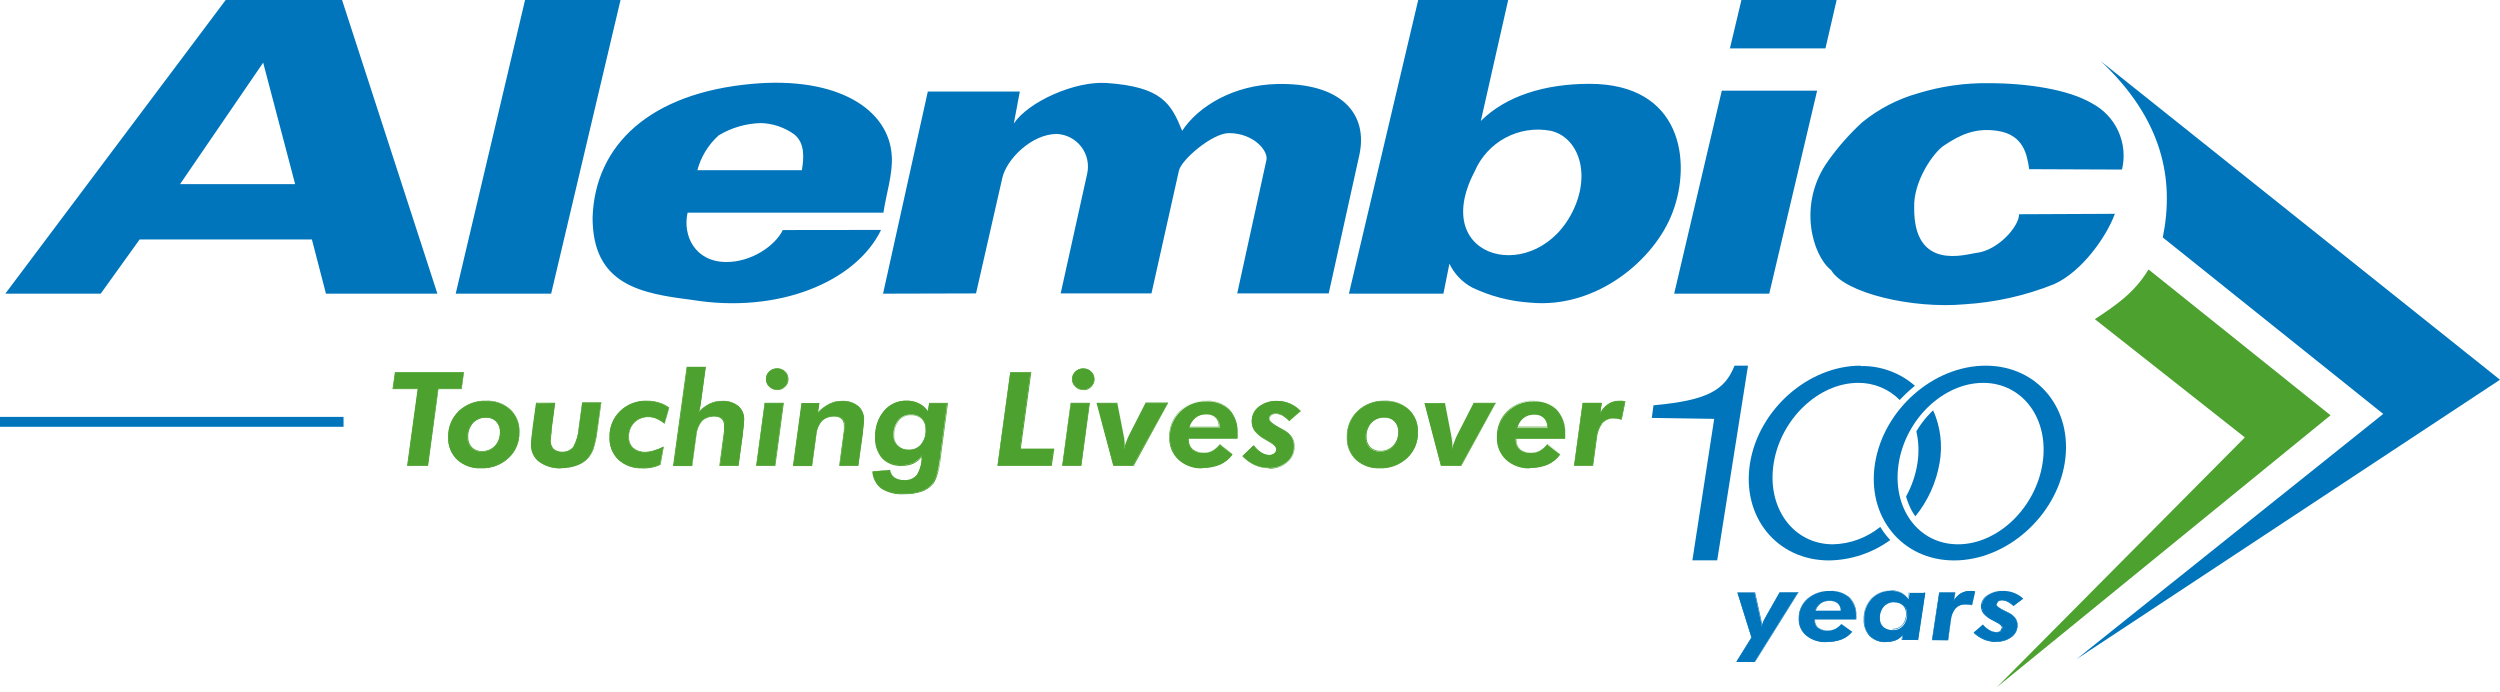 <svg width="300" height="83" viewBox="0 0 300 83" fill="none" xmlns="http://www.w3.org/2000/svg">
<path fill-rule="evenodd" clip-rule="evenodd" d="M251.991 7.258L299.999 45.568L249.16 79.113L285.989 49.673L259.534 28.496C260.938 21.591 259.58 14.325 252.007 7.258" fill="#0075BB"/>
<path fill-rule="evenodd" clip-rule="evenodd" d="M257.813 32.325L279.664 49.834L239.621 82.466L269.383 52.489L251.383 38.302C253.754 36.721 256.079 35.233 257.828 32.325" fill="#4CA12F"/>
<path fill-rule="evenodd" clip-rule="evenodd" d="M48.906 55.857L50.164 46.65H47.156L47.432 44.693H55.635L55.374 46.65H52.573L51.33 55.857H48.906Z" fill="#4CA12F"/>
<path d="M51.371 55.903H48.855V55.849L50.113 46.696H47.105V46.642L47.389 44.647H55.676V44.701L55.407 46.696H52.614L51.371 55.903ZM48.955 55.811H51.256L52.561 46.604H55.361L55.607 44.739H47.474L47.19 46.604H50.259V46.65L48.955 55.811Z" fill="#4CA12F"/>
<path fill-rule="evenodd" clip-rule="evenodd" d="M58.307 48.138C59.374 48.082 60.42 48.445 61.223 49.151C61.587 49.499 61.873 49.922 62.06 50.391C62.246 50.86 62.33 51.363 62.305 51.867C62.323 52.44 62.219 53.011 61.998 53.541C61.776 54.07 61.444 54.546 61.023 54.936C60.584 55.346 60.067 55.665 59.504 55.875C58.94 56.084 58.34 56.18 57.739 56.156C56.685 56.209 55.651 55.846 54.862 55.143C54.507 54.798 54.228 54.382 54.045 53.922C53.861 53.462 53.776 52.968 53.796 52.473C53.776 51.893 53.879 51.315 54.097 50.777C54.315 50.239 54.644 49.753 55.062 49.35C55.493 48.94 56.003 48.621 56.56 48.412C57.118 48.204 57.712 48.111 58.307 48.138ZM58.307 50.102C58.01 50.092 57.714 50.144 57.438 50.255C57.161 50.366 56.911 50.534 56.704 50.747C56.286 51.22 56.067 51.835 56.09 52.465C56.071 52.93 56.233 53.384 56.542 53.731C56.709 53.889 56.905 54.012 57.12 54.092C57.335 54.173 57.564 54.209 57.793 54.199C58.089 54.208 58.384 54.156 58.659 54.045C58.933 53.934 59.182 53.767 59.389 53.555C59.599 53.331 59.762 53.068 59.868 52.781C59.975 52.494 60.023 52.188 60.011 51.882C60.027 51.647 59.996 51.41 59.918 51.187C59.84 50.964 59.718 50.76 59.558 50.586C59.394 50.423 59.199 50.296 58.983 50.212C58.768 50.129 58.538 50.092 58.307 50.102Z" fill="#4CA12F"/>
<path d="M57.735 56.202C56.678 56.251 55.645 55.882 54.858 55.174C54.498 54.825 54.216 54.404 54.029 53.939C53.843 53.474 53.757 52.974 53.776 52.474C53.757 51.888 53.861 51.305 54.08 50.762C54.299 50.219 54.63 49.728 55.05 49.32C55.481 48.91 55.989 48.59 56.545 48.379C57.101 48.166 57.693 48.067 58.288 48.085C59.367 48.025 60.426 48.394 61.234 49.113C61.603 49.465 61.892 49.893 62.081 50.367C62.271 50.841 62.356 51.35 62.331 51.86C62.349 52.441 62.243 53.02 62.02 53.557C61.796 54.095 61.46 54.578 61.034 54.975C60.59 55.388 60.069 55.709 59.5 55.919C58.931 56.13 58.326 56.226 57.72 56.202M58.303 48.177C57.718 48.153 57.135 48.247 56.588 48.454C56.041 48.661 55.541 48.977 55.119 49.381C54.71 49.779 54.387 50.257 54.172 50.785C53.957 51.313 53.853 51.88 53.868 52.45C53.848 52.938 53.931 53.425 54.112 53.879C54.293 54.332 54.568 54.742 54.919 55.082C55.69 55.773 56.701 56.134 57.735 56.087C58.33 56.117 58.925 56.028 59.485 55.825C60.044 55.622 60.558 55.309 60.996 54.906C61.416 54.516 61.746 54.039 61.965 53.51C62.183 52.98 62.285 52.409 62.262 51.837C62.289 51.339 62.207 50.841 62.023 50.377C61.839 49.913 61.557 49.495 61.196 49.151C60.407 48.455 59.376 48.096 58.326 48.154M57.812 54.208C57.578 54.217 57.343 54.18 57.123 54.099C56.903 54.017 56.702 53.892 56.531 53.732C56.214 53.376 56.046 52.911 56.063 52.435C56.039 51.793 56.264 51.166 56.692 50.686C56.903 50.467 57.157 50.296 57.439 50.182C57.72 50.068 58.023 50.015 58.326 50.026C58.563 50.016 58.8 50.055 59.021 50.142C59.242 50.23 59.441 50.362 59.607 50.532C59.771 50.71 59.897 50.92 59.976 51.148C60.055 51.376 60.086 51.619 60.068 51.86C60.081 52.169 60.033 52.478 59.926 52.769C59.819 53.06 59.656 53.328 59.446 53.555C59.234 53.771 58.979 53.941 58.698 54.053C58.416 54.165 58.115 54.218 57.812 54.208ZM58.326 50.118C58.041 50.112 57.757 50.165 57.493 50.273C57.229 50.381 56.99 50.543 56.791 50.747C56.38 51.211 56.163 51.815 56.185 52.435C56.166 52.887 56.326 53.328 56.63 53.663C56.79 53.819 56.98 53.94 57.188 54.02C57.397 54.099 57.62 54.134 57.843 54.123C58.128 54.13 58.411 54.077 58.676 53.969C58.94 53.861 59.178 53.699 59.377 53.494C59.786 53.05 60.003 52.463 59.983 51.86C60 51.629 59.969 51.398 59.893 51.18C59.816 50.962 59.696 50.763 59.538 50.594C59.382 50.433 59.193 50.307 58.983 50.225C58.774 50.143 58.55 50.107 58.326 50.118Z" fill="#4CA12F"/>
<path fill-rule="evenodd" clip-rule="evenodd" d="M66.591 48.376L66.169 51.507C66.169 51.599 66.169 51.721 66.123 51.898C66.058 52.217 66.02 52.54 66.007 52.865C65.99 53.241 66.12 53.609 66.368 53.893C66.654 54.142 67.025 54.271 67.404 54.253C67.664 54.272 67.924 54.228 68.164 54.127C68.404 54.026 68.617 53.869 68.785 53.67C69.176 52.962 69.406 52.176 69.46 51.368L69.867 48.368H72.1L71.647 51.637C71.563 52.419 71.399 53.191 71.156 53.939C70.987 54.39 70.726 54.8 70.388 55.143C70.021 55.495 69.577 55.757 69.092 55.911C68.536 56.097 67.952 56.188 67.365 56.179C66.43 56.226 65.505 55.956 64.742 55.412C64.43 55.18 64.18 54.875 64.011 54.525C63.843 54.175 63.762 53.79 63.775 53.402C63.775 53.194 63.775 52.918 63.821 52.558C63.867 52.197 63.92 51.714 63.997 51.123L64.373 48.384H66.606" fill="#4CA12F"/>
<path d="M67.353 56.202C66.41 56.246 65.479 55.976 64.706 55.435C64.388 55.199 64.132 54.889 63.959 54.532C63.787 54.175 63.703 53.782 63.716 53.386C63.716 53.182 63.731 52.898 63.762 52.535C63.8 52.166 63.862 51.668 63.939 51.1L64.322 48.33H66.624L66.202 51.499V51.637V51.89C66.144 52.209 66.108 52.532 66.095 52.857C66.074 53.221 66.195 53.578 66.432 53.854C66.711 54.094 67.07 54.217 67.437 54.2C67.689 54.219 67.943 54.179 68.176 54.081C68.41 53.984 68.617 53.833 68.78 53.639C69.168 52.93 69.395 52.145 69.448 51.338L69.862 48.269H72.164V48.315L71.711 51.583C71.626 52.364 71.464 53.136 71.228 53.885C71.059 54.34 70.798 54.756 70.46 55.105C70.086 55.456 69.638 55.718 69.148 55.872C68.587 56.057 67.998 56.148 67.407 56.141M64.453 48.361L64.069 51.115C63.992 51.691 63.923 52.189 63.892 52.558C63.862 52.926 63.846 53.187 63.846 53.394C63.834 53.776 63.914 54.156 64.08 54.5C64.246 54.845 64.492 55.144 64.798 55.373C65.553 55.91 66.466 56.179 67.391 56.141C67.972 56.15 68.55 56.062 69.102 55.88C69.582 55.725 70.021 55.463 70.384 55.113C70.72 54.775 70.982 54.369 71.151 53.923C71.382 53.188 71.544 52.433 71.634 51.668L72.079 48.453H69.9L69.501 51.414C69.443 52.223 69.207 53.009 68.811 53.716C68.639 53.92 68.422 54.08 68.176 54.183C67.931 54.285 67.664 54.328 67.399 54.307C67.009 54.329 66.626 54.197 66.332 53.939C66.075 53.648 65.943 53.268 65.964 52.88C65.977 52.55 66.015 52.222 66.079 51.898V51.645V51.522L66.494 48.453L64.453 48.361Z" fill="#4CA12F"/>
<path fill-rule="evenodd" clip-rule="evenodd" d="M79.739 50.801C79.444 50.558 79.116 50.359 78.765 50.21C78.469 50.083 78.15 50.017 77.829 50.018C77.508 50.004 77.189 50.057 76.89 50.173C76.592 50.289 76.321 50.466 76.095 50.694C75.872 50.929 75.7 51.206 75.586 51.509C75.473 51.812 75.421 52.135 75.435 52.458C75.423 52.705 75.464 52.952 75.557 53.181C75.65 53.41 75.791 53.617 75.972 53.785C76.374 54.119 76.885 54.292 77.407 54.269C77.753 54.27 78.098 54.215 78.427 54.108C78.83 53.997 79.221 53.845 79.593 53.655L79.217 55.719C78.9 55.871 78.565 55.982 78.22 56.049C77.846 56.125 77.466 56.161 77.084 56.156C76.037 56.211 75.009 55.853 74.222 55.159C73.865 54.812 73.584 54.394 73.4 53.931C73.217 53.468 73.133 52.971 73.156 52.474C73.137 51.894 73.24 51.317 73.456 50.78C73.673 50.242 73.999 49.755 74.414 49.351C74.837 48.943 75.338 48.625 75.886 48.416C76.434 48.206 77.019 48.109 77.606 48.131C78.087 48.124 78.566 48.191 79.026 48.33C79.475 48.459 79.899 48.667 80.276 48.944L79.739 50.801Z" fill="#4CA12F"/>
<path d="M77.11 56.202C76.051 56.254 75.013 55.891 74.218 55.189C73.856 54.838 73.573 54.415 73.387 53.947C73.2 53.479 73.115 52.977 73.136 52.473C73.117 51.888 73.22 51.305 73.44 50.762C73.659 50.219 73.989 49.728 74.41 49.32C74.836 48.907 75.341 48.585 75.895 48.373C76.448 48.16 77.04 48.062 77.632 48.084C78.116 48.078 78.597 48.148 79.059 48.292C79.512 48.42 79.938 48.628 80.318 48.906L79.765 50.831H79.711C79.421 50.59 79.099 50.391 78.752 50.24C78.461 50.118 78.148 50.056 77.832 50.056C77.519 50.043 77.206 50.094 76.914 50.208C76.622 50.321 76.357 50.495 76.136 50.716C75.914 50.943 75.742 51.214 75.629 51.511C75.517 51.808 75.468 52.125 75.484 52.443C75.471 52.683 75.51 52.923 75.599 53.147C75.688 53.371 75.824 53.573 75.998 53.739C76.392 54.07 76.896 54.24 77.41 54.215C77.75 54.213 78.089 54.161 78.415 54.062C78.814 53.946 79.202 53.795 79.573 53.609H79.658L79.266 55.78C78.945 55.937 78.605 56.051 78.254 56.118C77.877 56.192 77.494 56.228 77.11 56.225M77.64 48.2C77.059 48.179 76.48 48.275 75.937 48.482C75.394 48.689 74.898 49.002 74.479 49.404C74.07 49.802 73.749 50.28 73.535 50.808C73.321 51.337 73.219 51.904 73.236 52.473C73.211 52.964 73.291 53.455 73.473 53.911C73.654 54.368 73.932 54.78 74.287 55.12C75.064 55.809 76.081 56.165 77.118 56.11C77.494 56.113 77.87 56.077 78.238 56.003C78.576 55.941 78.903 55.835 79.213 55.688L79.566 53.739C79.215 53.908 78.85 54.046 78.476 54.154C78.141 54.257 77.791 54.309 77.44 54.307C76.908 54.331 76.385 54.156 75.975 53.816C75.789 53.642 75.643 53.43 75.548 53.194C75.453 52.958 75.41 52.704 75.422 52.45C75.409 52.122 75.462 51.795 75.578 51.487C75.694 51.18 75.871 50.9 76.098 50.663C76.325 50.43 76.599 50.248 76.902 50.129C77.205 50.01 77.53 49.956 77.855 49.972C78.186 49.974 78.514 50.039 78.821 50.164C79.153 50.311 79.465 50.499 79.75 50.724L80.256 48.959C79.89 48.694 79.48 48.496 79.044 48.376C78.591 48.238 78.12 48.171 77.647 48.177" fill="#4CA12F"/>
<path fill-rule="evenodd" clip-rule="evenodd" d="M80.839 55.857L82.458 44.041H84.676L84.077 48.461C84.051 48.655 84.013 48.847 83.962 49.036C83.933 49.193 83.884 49.345 83.816 49.489C84.204 49.068 84.664 48.72 85.174 48.461C85.629 48.241 86.127 48.128 86.632 48.131C87.335 48.081 88.031 48.291 88.589 48.722C88.823 48.926 89.008 49.182 89.129 49.469C89.25 49.757 89.304 50.068 89.287 50.379C89.27 50.834 89.227 51.287 89.156 51.737V51.898L88.619 55.857H86.387L86.954 51.691C86.954 51.53 86.954 51.407 86.954 51.3V51.031C86.965 50.88 86.944 50.729 86.891 50.587C86.838 50.445 86.755 50.317 86.647 50.21C86.403 50.006 86.09 49.905 85.773 49.926C85.494 49.91 85.214 49.95 84.95 50.043C84.687 50.137 84.445 50.282 84.238 50.471C83.837 50.959 83.595 51.559 83.548 52.19L83.041 55.857H80.809" fill="#4CA12F"/>
<path d="M88.619 55.903H86.317L86.885 51.683V51.453V51.299V51.031C86.888 50.889 86.864 50.749 86.813 50.617C86.761 50.485 86.684 50.365 86.585 50.264C86.348 50.071 86.046 49.975 85.741 49.995C85.471 49.981 85.2 50.021 84.945 50.112C84.689 50.202 84.454 50.343 84.253 50.524C83.858 51.007 83.62 51.599 83.57 52.22L83.071 55.926H80.769V55.872L82.396 44.018H84.698L84.092 48.483C84.064 48.682 84.026 48.88 83.977 49.074L83.908 49.327C84.266 48.97 84.677 48.669 85.128 48.437C85.588 48.219 86.091 48.106 86.601 48.108C87.315 48.059 88.022 48.274 88.588 48.714C88.828 48.922 89.016 49.183 89.14 49.475C89.264 49.768 89.319 50.084 89.302 50.402C89.284 50.859 89.24 51.315 89.171 51.767V51.928L88.619 55.903ZM86.401 55.811H88.542L89.071 51.89V51.729C89.14 51.282 89.184 50.831 89.202 50.379C89.219 50.075 89.167 49.772 89.05 49.492C88.933 49.211 88.754 48.961 88.526 48.76C87.976 48.339 87.292 48.131 86.601 48.176C86.102 48.173 85.608 48.283 85.158 48.499C84.653 48.76 84.197 49.105 83.808 49.519L83.739 49.465C83.803 49.326 83.852 49.179 83.885 49.028C83.934 48.839 83.97 48.647 83.992 48.453L84.583 44.079H82.481L80.892 55.811H83.033L83.532 52.182C83.583 51.542 83.829 50.934 84.238 50.44C84.656 50.059 85.207 49.858 85.772 49.88C86.1 49.861 86.422 49.965 86.677 50.171C86.79 50.283 86.876 50.418 86.932 50.566C86.988 50.714 87.011 50.873 87 51.031V51.299V51.468V51.691L86.401 55.811Z" fill="#4CA12F"/>
<path fill-rule="evenodd" clip-rule="evenodd" d="M90.773 55.857L91.778 48.376H93.988L92.983 55.857H90.75M91.932 45.491C91.929 45.322 91.962 45.154 92.028 44.998C92.094 44.842 92.192 44.702 92.315 44.586C92.565 44.348 92.899 44.218 93.244 44.225C93.413 44.221 93.582 44.251 93.74 44.313C93.898 44.374 94.043 44.467 94.164 44.586C94.288 44.702 94.385 44.842 94.451 44.998C94.517 45.154 94.55 45.322 94.548 45.491C94.55 45.658 94.517 45.824 94.451 45.977C94.385 46.13 94.287 46.268 94.164 46.381C93.917 46.622 93.585 46.756 93.24 46.756C92.895 46.756 92.563 46.622 92.315 46.381C92.191 46.269 92.093 46.132 92.027 45.978C91.96 45.824 91.928 45.658 91.932 45.491Z" fill="#4CA12F"/>
<path d="M93.044 55.903H90.742V55.849L91.755 48.338H94.057V48.384L93.044 55.903ZM90.827 55.811H92.967L93.957 48.422H91.816L90.827 55.811ZM93.266 46.803C93.088 46.807 92.911 46.774 92.746 46.707C92.582 46.64 92.432 46.539 92.307 46.412C92.179 46.296 92.076 46.154 92.007 45.995C91.939 45.836 91.905 45.664 91.908 45.491C91.905 45.317 91.939 45.144 92.008 44.984C92.077 44.824 92.179 44.681 92.307 44.563C92.435 44.441 92.585 44.346 92.75 44.283C92.915 44.22 93.09 44.19 93.266 44.195C93.442 44.19 93.616 44.22 93.779 44.283C93.943 44.346 94.092 44.441 94.218 44.563C94.346 44.682 94.448 44.827 94.517 44.989C94.586 45.15 94.62 45.324 94.617 45.499C94.619 45.672 94.585 45.843 94.516 46.002C94.447 46.161 94.346 46.303 94.218 46.42C94.095 46.547 93.947 46.648 93.783 46.715C93.619 46.782 93.444 46.815 93.266 46.811M92.001 45.507C91.997 45.667 92.028 45.826 92.092 45.973C92.155 46.12 92.25 46.251 92.369 46.358C92.486 46.476 92.626 46.569 92.78 46.631C92.935 46.693 93.1 46.723 93.266 46.719C93.43 46.723 93.594 46.693 93.745 46.631C93.897 46.569 94.035 46.476 94.149 46.358C94.269 46.248 94.366 46.114 94.431 45.965C94.497 45.816 94.531 45.654 94.531 45.491C94.531 45.328 94.497 45.167 94.431 45.017C94.366 44.868 94.269 44.734 94.149 44.624C94.033 44.51 93.895 44.421 93.743 44.361C93.591 44.302 93.429 44.274 93.266 44.279C92.934 44.273 92.612 44.397 92.369 44.624C92.25 44.737 92.156 44.873 92.093 45.023C92.03 45.174 91.998 45.336 92.001 45.499V45.507Z" fill="#4CA12F"/>
<path fill-rule="evenodd" clip-rule="evenodd" d="M95.207 55.857L96.22 48.376H98.291L98.115 49.55C98.52 49.113 98.998 48.75 99.527 48.476C99.98 48.245 100.483 48.126 100.992 48.13C101.695 48.081 102.391 48.291 102.949 48.721C103.185 48.925 103.371 49.181 103.492 49.468C103.613 49.756 103.666 50.067 103.647 50.379C103.63 50.833 103.587 51.287 103.516 51.737V51.898L102.987 55.857H100.754L101.314 51.691C101.336 51.561 101.349 51.43 101.353 51.299V51.031C101.362 50.88 101.34 50.729 101.287 50.587C101.234 50.446 101.152 50.317 101.046 50.21C100.8 50.009 100.488 49.907 100.171 49.926C99.892 49.909 99.612 49.948 99.348 50.042C99.085 50.135 98.843 50.281 98.637 50.471C98.232 50.958 97.988 51.558 97.939 52.189L97.44 55.857H95.207Z" fill="#4CA12F"/>
<path d="M102.998 55.903H100.696L101.264 51.682V51.452V51.299V51.03C101.271 50.889 101.248 50.747 101.196 50.615C101.145 50.482 101.066 50.363 100.964 50.263C100.73 50.069 100.431 49.973 100.128 49.995C99.857 49.98 99.586 50.02 99.331 50.111C99.075 50.201 98.84 50.342 98.639 50.524C98.239 51.003 98 51.597 97.957 52.22L97.45 55.925H95.148L96.177 48.36H98.34L98.179 49.442C98.559 49.041 99.005 48.709 99.499 48.46C99.959 48.224 100.47 48.103 100.987 48.107C101.702 48.057 102.409 48.273 102.975 48.713C103.215 48.921 103.405 49.181 103.529 49.474C103.653 49.766 103.707 50.084 103.688 50.401C103.67 50.858 103.627 51.315 103.558 51.767V51.928L102.998 55.903ZM100.772 55.81H102.921L103.443 51.89V51.728C103.512 51.281 103.556 50.83 103.573 50.378C103.59 50.075 103.538 49.772 103.421 49.491C103.304 49.211 103.125 48.961 102.898 48.759C102.349 48.336 101.664 48.128 100.972 48.176C100.466 48.169 99.966 48.285 99.514 48.514C98.992 48.788 98.52 49.149 98.118 49.58H98.041L98.21 48.46H96.292L95.256 55.81H97.404L97.895 52.181C97.944 51.543 98.188 50.935 98.593 50.44C99.013 50.062 99.563 49.861 100.128 49.879C100.455 49.862 100.778 49.966 101.033 50.171C101.143 50.284 101.228 50.419 101.282 50.567C101.336 50.715 101.358 50.873 101.348 51.03V51.299V51.468V51.69L100.772 55.81Z" fill="#4CA12F"/>
<path fill-rule="evenodd" clip-rule="evenodd" d="M111.498 48.376H113.661L112.84 54.514V54.752C112.61 56.44 112.288 57.53 111.881 58.029C111.526 58.459 111.055 58.778 110.523 58.949C109.856 59.17 109.154 59.271 108.452 59.248C107.527 59.305 106.608 59.075 105.82 58.589C105.505 58.351 105.245 58.048 105.057 57.702C104.87 57.355 104.758 56.972 104.73 56.578L106.794 56.394C106.859 56.761 107.059 57.089 107.355 57.315C107.708 57.521 108.112 57.622 108.521 57.607C108.81 57.629 109.101 57.582 109.368 57.468C109.635 57.355 109.871 57.179 110.055 56.954C110.46 56.257 110.657 55.458 110.623 54.653C110.352 55.022 109.997 55.322 109.587 55.527C109.145 55.719 108.666 55.814 108.183 55.803C107.758 55.826 107.334 55.759 106.937 55.605C106.54 55.452 106.18 55.216 105.881 54.913C105.297 54.207 105.004 53.304 105.06 52.389C105.017 51.259 105.391 50.153 106.112 49.282C106.438 48.894 106.847 48.584 107.309 48.376C107.772 48.167 108.275 48.065 108.782 48.077C109.295 48.066 109.803 48.179 110.262 48.407C110.708 48.623 111.085 48.957 111.352 49.374L111.513 48.323M111.091 51.53C111.115 51.292 111.085 51.051 111.005 50.825C110.925 50.6 110.796 50.395 110.628 50.225C110.459 50.055 110.255 49.924 110.03 49.842C109.805 49.76 109.565 49.728 109.326 49.75C109.038 49.734 108.749 49.784 108.483 49.897C108.217 50.01 107.981 50.183 107.792 50.402C107.384 50.926 107.182 51.581 107.224 52.243C107.213 52.476 107.253 52.708 107.34 52.924C107.427 53.14 107.561 53.334 107.73 53.494C107.901 53.659 108.103 53.787 108.325 53.87C108.546 53.953 108.783 53.99 109.019 53.977C109.31 53.996 109.601 53.946 109.868 53.83C110.135 53.714 110.37 53.535 110.554 53.31C110.949 52.804 111.146 52.171 111.106 51.53" fill="#4CA12F"/>
<path d="M108.424 59.309C107.489 59.363 106.56 59.13 105.762 58.642C105.449 58.399 105.191 58.093 105.005 57.745C104.818 57.395 104.708 57.011 104.68 56.616V56.578H104.733L106.828 56.386V56.425C106.892 56.781 107.086 57.101 107.373 57.322C107.72 57.521 108.116 57.62 108.516 57.606C108.804 57.633 109.095 57.59 109.363 57.479C109.63 57.368 109.866 57.193 110.051 56.969C110.423 56.329 110.611 55.599 110.595 54.859C110.333 55.18 110.006 55.441 109.636 55.627C109.187 55.824 108.7 55.921 108.209 55.91C107.773 55.936 107.337 55.869 106.93 55.713C106.522 55.557 106.153 55.315 105.846 55.005C105.253 54.29 104.954 53.377 105.01 52.45C104.967 51.31 105.344 50.193 106.068 49.312C106.401 48.921 106.817 48.608 107.285 48.397C107.754 48.186 108.263 48.082 108.777 48.092C109.309 48.075 109.836 48.191 110.311 48.43C110.725 48.632 111.082 48.935 111.347 49.312L111.501 48.345H113.756V48.391L112.935 54.529V54.76C112.713 56.44 112.391 57.553 111.976 58.066C111.611 58.5 111.133 58.824 110.595 59.003C109.922 59.222 109.216 59.323 108.508 59.302M104.856 56.639C104.887 57.015 104.996 57.381 105.175 57.712C105.355 58.044 105.602 58.334 105.9 58.565C106.683 59.041 107.593 59.266 108.508 59.21C109.205 59.23 109.901 59.132 110.565 58.918C111.089 58.745 111.554 58.429 111.907 58.005C112.47 57.009 112.793 55.895 112.851 54.752V54.514L113.672 48.414H111.593L111.432 49.427H111.355C111.091 49.02 110.723 48.691 110.288 48.476C109.832 48.255 109.33 48.145 108.823 48.154C108.323 48.143 107.827 48.243 107.37 48.447C106.914 48.652 106.508 48.955 106.184 49.335C105.475 50.198 105.104 51.288 105.14 52.404C105.09 53.31 105.38 54.202 105.953 54.905C106.254 55.204 106.615 55.435 107.012 55.585C107.408 55.734 107.832 55.798 108.255 55.772C108.733 55.782 109.206 55.688 109.644 55.496C110.046 55.296 110.393 55.001 110.657 54.637H110.741C110.772 55.443 110.572 56.242 110.166 56.939C109.974 57.174 109.728 57.359 109.448 57.477C109.169 57.594 108.864 57.642 108.562 57.614C108.144 57.631 107.73 57.524 107.373 57.307C107.074 57.088 106.869 56.765 106.797 56.402L104.856 56.639ZM109.107 54.069C108.863 54.08 108.62 54.041 108.392 53.956C108.164 53.87 107.955 53.739 107.779 53.57C107.607 53.406 107.473 53.206 107.384 52.985C107.295 52.764 107.255 52.527 107.265 52.289C107.215 51.628 107.406 50.971 107.802 50.44C107.992 50.22 108.228 50.046 108.493 49.931C108.759 49.815 109.047 49.761 109.337 49.772C109.581 49.751 109.828 49.784 110.058 49.868C110.289 49.953 110.498 50.087 110.67 50.261C110.843 50.435 110.976 50.645 111.058 50.877C111.141 51.108 111.171 51.354 111.148 51.599C111.179 52.237 110.98 52.866 110.588 53.371C110.402 53.596 110.167 53.775 109.901 53.893C109.635 54.012 109.344 54.067 109.053 54.054M109.345 49.818C109.065 49.805 108.786 49.856 108.529 49.968C108.272 50.08 108.045 50.249 107.864 50.463C107.461 50.977 107.262 51.622 107.304 52.274C107.292 52.5 107.329 52.726 107.413 52.936C107.496 53.147 107.624 53.337 107.787 53.494C107.955 53.653 108.154 53.777 108.372 53.858C108.59 53.938 108.821 53.974 109.053 53.962C109.332 53.975 109.611 53.923 109.867 53.81C110.123 53.697 110.348 53.525 110.526 53.309C110.912 52.811 111.103 52.189 111.063 51.56V51.514C111.076 51.288 111.043 51.062 110.965 50.85C110.887 50.637 110.766 50.443 110.611 50.279C110.441 50.121 110.242 49.998 110.025 49.919C109.807 49.84 109.576 49.806 109.345 49.818Z" fill="#4CA12F"/>
<path fill-rule="evenodd" clip-rule="evenodd" d="M119.715 55.857L121.234 44.693H123.659L122.4 53.877H126.413L126.137 55.857H119.715Z" fill="#4CA12F"/>
<path d="M126.213 55.903H119.699V55.849L121.234 44.647H123.75V44.701L122.5 53.831H126.513V53.877L126.213 55.903ZM119.768 55.811H126.098L126.359 53.924H122.377V53.87L123.635 44.739H121.295L119.768 55.811Z" fill="#4CA12F"/>
<path fill-rule="evenodd" clip-rule="evenodd" d="M127.496 55.857L128.501 48.376H130.734L129.729 55.857H127.496ZM128.678 45.491C128.675 45.322 128.709 45.153 128.776 44.997C128.844 44.841 128.944 44.701 129.069 44.586C129.191 44.468 129.335 44.376 129.493 44.314C129.651 44.252 129.82 44.222 129.99 44.225C130.16 44.22 130.329 44.249 130.487 44.312C130.645 44.373 130.789 44.467 130.91 44.586C131.034 44.701 131.132 44.84 131.199 44.994C131.266 45.149 131.301 45.315 131.301 45.484C131.301 45.652 131.266 45.819 131.199 45.973C131.132 46.128 131.034 46.267 130.91 46.382C130.665 46.623 130.334 46.759 129.99 46.759C129.645 46.759 129.314 46.623 129.069 46.382C128.943 46.271 128.842 46.133 128.775 45.98C128.707 45.826 128.674 45.659 128.678 45.491Z" fill="#4CA12F"/>
<path d="M129.767 55.903H127.465V55.849L128.478 48.337H130.779V48.383L129.767 55.903ZM127.549 55.811H129.69L130.68 48.422H128.516L127.549 55.811ZM129.989 46.803C129.811 46.807 129.634 46.774 129.469 46.707C129.304 46.639 129.155 46.539 129.03 46.412C128.901 46.296 128.799 46.154 128.73 45.995C128.661 45.836 128.627 45.664 128.631 45.491C128.632 45.32 128.668 45.15 128.736 44.993C128.805 44.836 128.905 44.695 129.03 44.578C129.289 44.334 129.633 44.201 129.989 44.21C130.164 44.205 130.339 44.235 130.502 44.298C130.665 44.361 130.814 44.456 130.941 44.578C131.07 44.697 131.173 44.842 131.243 45.003C131.313 45.164 131.349 45.338 131.347 45.514C131.348 45.687 131.312 45.859 131.242 46.018C131.172 46.176 131.069 46.318 130.941 46.435C130.818 46.563 130.671 46.665 130.507 46.732C130.343 46.799 130.166 46.831 129.989 46.826M128.723 45.537C128.723 45.695 128.757 45.851 128.822 45.995C128.886 46.139 128.981 46.268 129.099 46.373C129.215 46.491 129.354 46.584 129.507 46.646C129.66 46.708 129.824 46.738 129.989 46.734C130.154 46.738 130.318 46.708 130.471 46.645C130.624 46.584 130.763 46.491 130.879 46.373C130.998 46.262 131.092 46.128 131.157 45.979C131.221 45.83 131.254 45.669 131.254 45.506C131.254 45.344 131.221 45.183 131.157 45.034C131.092 44.885 130.998 44.751 130.879 44.639C130.761 44.526 130.622 44.437 130.469 44.377C130.316 44.318 130.153 44.29 129.989 44.294C129.658 44.287 129.338 44.411 129.099 44.639C128.978 44.75 128.882 44.885 128.817 45.036C128.752 45.187 128.72 45.35 128.723 45.514V45.537Z" fill="#4CA12F"/>
<path fill-rule="evenodd" clip-rule="evenodd" d="M133.624 55.857L131.668 48.376H134.077L134.844 52.312C134.89 52.596 134.921 52.864 134.952 53.079C134.983 53.294 134.952 53.532 134.952 53.739V53.908C135.045 53.589 135.158 53.276 135.289 52.972C135.367 52.729 135.464 52.493 135.581 52.266L137.568 48.376H140.146L135.949 55.857H133.555" fill="#4CA12F"/>
<path d="M136.048 55.903H133.592L131.582 48.338H134.083L134.851 52.274C134.851 52.465 134.912 52.65 134.935 52.811V53.041V53.394V53.601C135.019 53.348 135.104 53.118 135.188 52.918C135.271 52.678 135.371 52.445 135.487 52.22L137.482 48.307H140.168V48.368L136.048 55.903ZM133.661 55.811H135.963L140.099 48.422H137.636L135.656 52.258C135.545 52.485 135.447 52.718 135.365 52.956C135.257 53.217 135.142 53.532 135.027 53.893H134.943V53.724V53.417V53.064V52.841C134.943 52.68 134.897 52.496 134.866 52.304L134.099 48.407H131.797L133.661 55.811Z" fill="#4CA12F"/>
<path fill-rule="evenodd" clip-rule="evenodd" d="M142.573 52.596V52.742C142.564 52.964 142.603 53.185 142.688 53.39C142.773 53.596 142.901 53.78 143.064 53.931C143.45 54.235 143.932 54.39 144.422 54.368C144.788 54.373 145.149 54.286 145.473 54.115C145.817 53.92 146.12 53.66 146.363 53.348L147.898 54.545C147.528 55.069 147.025 55.485 146.44 55.749C145.775 56.029 145.059 56.167 144.338 56.156C143.288 56.205 142.261 55.842 141.476 55.143C141.112 54.8 140.826 54.383 140.638 53.919C140.45 53.456 140.364 52.958 140.386 52.458C140.375 51.888 140.48 51.322 140.695 50.794C140.91 50.267 141.231 49.788 141.637 49.389C142.047 48.984 142.536 48.667 143.073 48.457C143.61 48.248 144.184 48.149 144.76 48.169C145.262 48.143 145.765 48.219 146.237 48.393C146.709 48.567 147.141 48.836 147.506 49.182C148.182 49.95 148.526 50.953 148.466 51.974C148.477 52.166 148.477 52.358 148.466 52.55V52.596H142.604M142.719 51.33H146.379C146.392 51.115 146.361 50.899 146.289 50.696C146.216 50.493 146.103 50.307 145.957 50.148C145.802 50.001 145.619 49.887 145.418 49.814C145.217 49.742 145.003 49.712 144.79 49.726C144.318 49.7 143.852 49.844 143.478 50.133C143.103 50.441 142.834 50.86 142.711 51.33H142.719Z" fill="#4CA12F"/>
<path d="M144.31 56.202C143.248 56.252 142.21 55.883 141.418 55.174C141.047 54.829 140.756 54.407 140.565 53.938C140.374 53.469 140.288 52.964 140.313 52.458C140.297 51.876 140.4 51.298 140.617 50.758C140.833 50.218 141.158 49.729 141.571 49.319C141.987 48.913 142.48 48.593 143.022 48.381C143.564 48.169 144.143 48.068 144.725 48.084C145.234 48.056 145.745 48.132 146.224 48.309C146.703 48.486 147.141 48.759 147.51 49.112C147.858 49.499 148.126 49.951 148.297 50.443C148.469 50.934 148.54 51.455 148.507 51.974C148.519 52.168 148.519 52.363 148.507 52.557V52.642H142.653V52.742C142.642 52.958 142.679 53.174 142.761 53.374C142.843 53.575 142.969 53.754 143.129 53.9C143.508 54.192 143.978 54.341 144.456 54.322C144.814 54.327 145.167 54.242 145.484 54.077C145.823 53.881 146.121 53.62 146.359 53.309V53.271L147.893 54.498C147.517 55.028 147.006 55.446 146.413 55.711C145.744 55.997 145.022 56.138 144.295 56.125M144.717 48.099C144.147 48.078 143.578 48.174 143.047 48.381C142.515 48.588 142.032 48.902 141.626 49.303C141.221 49.705 140.902 50.185 140.689 50.714C140.476 51.243 140.374 51.811 140.39 52.381C140.365 52.873 140.448 53.364 140.632 53.821C140.816 54.278 141.097 54.69 141.456 55.028C142.234 55.722 143.253 56.083 144.295 56.033C145.008 56.045 145.716 55.909 146.374 55.634C146.938 55.379 147.427 54.982 147.794 54.483L146.359 53.332C146.119 53.645 145.819 53.906 145.476 54.099C145.148 54.274 144.782 54.363 144.41 54.36C143.908 54.38 143.415 54.219 143.021 53.908C142.851 53.755 142.718 53.566 142.63 53.355C142.542 53.144 142.503 52.916 142.515 52.688V52.473H148.377C148.389 52.281 148.389 52.089 148.377 51.898C148.408 51.389 148.338 50.88 148.171 50.399C148.004 49.919 147.742 49.476 147.402 49.097C147.04 48.756 146.613 48.492 146.146 48.32C145.679 48.149 145.183 48.074 144.686 48.099M146.343 51.299H142.645H142.599C142.725 50.822 142.993 50.394 143.366 50.071C143.749 49.775 144.226 49.628 144.709 49.657C144.928 49.644 145.147 49.676 145.353 49.751C145.559 49.826 145.747 49.943 145.906 50.094C146.054 50.258 146.168 50.45 146.242 50.658C146.316 50.866 146.348 51.086 146.336 51.307L146.343 51.299ZM142.707 51.207H146.251C146.26 51.005 146.228 50.804 146.158 50.614C146.088 50.424 145.982 50.25 145.845 50.102C145.696 49.958 145.519 49.847 145.324 49.776C145.13 49.705 144.923 49.675 144.717 49.688C144.256 49.661 143.8 49.803 143.436 50.087C143.087 50.38 142.833 50.77 142.707 51.207Z" fill="#4CA12F"/>
<path fill-rule="evenodd" clip-rule="evenodd" d="M150.406 53.455C150.643 53.794 150.945 54.081 151.296 54.299C151.582 54.493 151.917 54.602 152.263 54.614C152.495 54.623 152.724 54.55 152.907 54.407C152.986 54.35 153.049 54.275 153.092 54.188C153.135 54.101 153.156 54.005 153.153 53.908C153.153 53.593 152.846 53.287 152.247 52.957C152.002 52.811 151.825 52.703 151.679 52.627C151.237 52.378 150.849 52.044 150.536 51.645C150.318 51.316 150.205 50.927 150.214 50.532C150.21 50.198 150.285 49.867 150.433 49.567C150.581 49.267 150.798 49.006 151.066 48.806C151.688 48.334 152.456 48.095 153.237 48.131C153.765 48.123 154.289 48.23 154.771 48.445C155.261 48.656 155.702 48.964 156.068 49.351L154.741 50.502C154.494 50.247 154.219 50.023 153.92 49.834C153.671 49.695 153.392 49.618 153.107 49.611C152.891 49.602 152.678 49.67 152.508 49.803C152.435 49.857 152.376 49.928 152.336 50.009C152.296 50.091 152.276 50.181 152.278 50.271C152.278 50.547 152.685 50.893 153.498 51.33L154.027 51.629C154.404 51.819 154.726 52.102 154.963 52.45C155.177 52.781 155.284 53.169 155.27 53.563C155.283 53.916 155.214 54.267 155.069 54.589C154.924 54.911 154.706 55.195 154.434 55.42C153.824 55.921 153.051 56.178 152.263 56.141C151.677 56.152 151.097 56.028 150.567 55.78C150.013 55.524 149.513 55.165 149.094 54.721L150.406 53.455Z" fill="#4CA12F"/>
<path d="M152.301 56.187C151.709 56.193 151.122 56.07 150.582 55.826C150.025 55.565 149.523 55.201 149.102 54.752L150.444 53.448H150.483C150.717 53.781 151.014 54.065 151.357 54.284C151.637 54.473 151.964 54.579 152.301 54.591C152.525 54.607 152.747 54.539 152.923 54.399C152.994 54.344 153.052 54.273 153.092 54.192C153.132 54.111 153.153 54.022 153.153 53.931C153.153 53.64 152.861 53.34 152.263 53.018L152.063 52.903L151.703 52.688C151.248 52.438 150.849 52.099 150.529 51.691C150.311 51.353 150.199 50.957 150.206 50.555C150.204 50.214 150.282 49.877 150.432 49.571C150.582 49.264 150.802 48.997 151.073 48.791C151.707 48.316 152.485 48.074 153.275 48.108C153.803 48.103 154.326 48.211 154.81 48.422C155.305 48.637 155.751 48.95 156.122 49.343L154.726 50.555C154.482 50.298 154.206 50.074 153.905 49.888C153.668 49.759 153.406 49.685 153.137 49.673C152.931 49.668 152.73 49.73 152.562 49.849C152.497 49.902 152.445 49.969 152.409 50.044C152.373 50.12 152.354 50.203 152.355 50.287C152.355 50.54 152.746 50.877 153.544 51.307L153.69 51.384L154.081 51.606C154.465 51.802 154.792 52.093 155.032 52.45C155.248 52.786 155.358 53.179 155.347 53.578C155.359 53.938 155.289 54.296 155.141 54.625C154.994 54.953 154.773 55.244 154.495 55.473C153.883 55.994 153.097 56.268 152.293 56.241M149.224 54.775C149.633 55.2 150.117 55.546 150.651 55.796C151.178 56.037 151.752 56.157 152.332 56.149C153.108 56.186 153.871 55.934 154.472 55.443C154.739 55.221 154.953 54.941 155.096 54.625C155.24 54.308 155.31 53.964 155.301 53.617C155.31 53.233 155.203 52.856 154.994 52.535C154.76 52.191 154.444 51.911 154.073 51.721L153.682 51.499L153.544 51.422C152.7 50.969 152.301 50.617 152.301 50.325C152.3 50.227 152.321 50.131 152.364 50.043C152.407 49.955 152.469 49.878 152.547 49.819C152.729 49.686 152.95 49.618 153.176 49.627C153.466 49.632 153.751 49.708 154.004 49.849C154.298 50.031 154.569 50.247 154.81 50.494L156.068 49.397C155.713 49.032 155.291 48.741 154.825 48.537C154.342 48.324 153.819 48.22 153.291 48.23C152.52 48.195 151.761 48.429 151.142 48.89C150.879 49.088 150.666 49.344 150.52 49.638C150.373 49.932 150.297 50.257 150.298 50.586C150.292 50.972 150.402 51.352 150.613 51.675C150.926 52.068 151.311 52.396 151.749 52.642L152.117 52.857L152.316 52.972C152.938 53.31 153.245 53.64 153.245 53.962C153.248 54.066 153.226 54.169 153.18 54.262C153.135 54.356 153.067 54.437 152.984 54.499C152.792 54.649 152.552 54.722 152.309 54.706C151.954 54.694 151.609 54.586 151.311 54.392C150.976 54.174 150.682 53.899 150.444 53.578L149.224 54.775Z" fill="#4CA12F"/>
<path fill-rule="evenodd" clip-rule="evenodd" d="M166.147 48.138C167.212 48.083 168.255 48.446 169.055 49.151C169.42 49.499 169.706 49.922 169.892 50.391C170.079 50.859 170.162 51.363 170.137 51.867C170.155 52.439 170.051 53.009 169.832 53.539C169.612 54.068 169.282 54.544 168.864 54.936C167.973 55.759 166.792 56.198 165.58 56.156C164.533 56.202 163.509 55.839 162.725 55.143C162.37 54.798 162.092 54.381 161.908 53.921C161.724 53.461 161.639 52.968 161.659 52.473C161.639 51.893 161.742 51.315 161.96 50.777C162.178 50.239 162.507 49.753 162.925 49.35C163.349 48.947 163.849 48.632 164.395 48.424C164.942 48.216 165.525 48.119 166.109 48.138M166.109 50.102C165.812 50.091 165.515 50.142 165.239 50.253C164.962 50.364 164.712 50.532 164.506 50.746C164.086 51.218 163.866 51.834 163.892 52.465C163.874 52.928 164.033 53.381 164.337 53.731C164.503 53.889 164.7 54.012 164.915 54.092C165.129 54.173 165.358 54.209 165.587 54.199C165.885 54.208 166.181 54.156 166.457 54.045C166.733 53.934 166.983 53.767 167.191 53.555C167.607 53.099 167.828 52.499 167.805 51.882C167.822 51.646 167.79 51.41 167.712 51.187C167.634 50.964 167.512 50.759 167.352 50.585C167.189 50.422 166.993 50.295 166.778 50.212C166.562 50.129 166.332 50.091 166.101 50.102H166.109Z" fill="#4CA12F"/>
<path d="M165.583 56.202C164.524 56.249 163.488 55.88 162.698 55.174C162.338 54.825 162.056 54.404 161.869 53.939C161.683 53.474 161.596 52.974 161.616 52.474C161.597 51.887 161.701 51.304 161.921 50.761C162.142 50.217 162.475 49.726 162.897 49.32C163.324 48.913 163.827 48.594 164.378 48.382C164.928 48.17 165.515 48.069 166.104 48.085C167.184 48.025 168.243 48.394 169.051 49.113C169.42 49.465 169.709 49.893 169.898 50.367C170.087 50.841 170.173 51.35 170.148 51.86C170.166 52.441 170.06 53.02 169.837 53.557C169.613 54.095 169.277 54.578 168.851 54.975C168.408 55.387 167.888 55.707 167.32 55.918C166.753 56.129 166.149 56.225 165.544 56.202M166.151 48.177H166.112C165.528 48.153 164.944 48.247 164.397 48.454C163.85 48.661 163.35 48.977 162.928 49.381C162.519 49.779 162.196 50.257 161.981 50.785C161.766 51.313 161.662 51.88 161.677 52.45C161.657 52.938 161.74 53.425 161.921 53.879C162.102 54.332 162.377 54.742 162.729 55.082C163.502 55.774 164.516 56.135 165.552 56.087C166.146 56.112 166.739 56.019 167.296 55.812C167.853 55.605 168.364 55.289 168.798 54.883C169.217 54.493 169.548 54.016 169.766 53.487C169.985 52.957 170.086 52.386 170.064 51.814C170.088 51.316 170.006 50.818 169.822 50.355C169.638 49.892 169.357 49.473 168.997 49.128C168.218 48.437 167.199 48.078 166.158 48.131M165.613 54.184C165.379 54.195 165.145 54.159 164.924 54.077C164.704 53.995 164.503 53.87 164.332 53.709C164.019 53.351 163.854 52.887 163.872 52.412C163.843 51.769 164.069 51.14 164.501 50.663C164.71 50.444 164.963 50.272 165.243 50.158C165.524 50.045 165.825 49.992 166.127 50.003C166.363 49.993 166.599 50.033 166.818 50.12C167.038 50.208 167.236 50.34 167.401 50.509C167.565 50.687 167.691 50.897 167.77 51.125C167.849 51.353 167.88 51.596 167.862 51.837C167.875 52.146 167.826 52.455 167.72 52.746C167.613 53.037 167.45 53.304 167.24 53.532C167.028 53.748 166.773 53.918 166.491 54.03C166.21 54.142 165.908 54.195 165.606 54.184M166.127 50.095C165.842 50.089 165.559 50.142 165.295 50.251C165.031 50.359 164.792 50.52 164.593 50.724C164.18 51.187 163.962 51.792 163.987 52.412C163.968 52.864 164.128 53.305 164.432 53.64C164.591 53.796 164.781 53.917 164.99 53.997C165.198 54.076 165.421 54.111 165.644 54.1C165.929 54.107 166.213 54.054 166.477 53.946C166.741 53.837 166.98 53.676 167.179 53.471C167.587 53.027 167.805 52.44 167.785 51.837C167.801 51.607 167.77 51.377 167.695 51.159C167.62 50.941 167.502 50.741 167.347 50.571C167.189 50.41 166.999 50.284 166.788 50.202C166.578 50.12 166.353 50.084 166.127 50.095Z" fill="#4CA12F"/>
<path fill-rule="evenodd" clip-rule="evenodd" d="M172.937 55.857L170.98 48.376H173.39L174.157 52.312C174.211 52.596 174.241 52.864 174.272 53.079C174.303 53.294 174.272 53.532 174.272 53.739V53.908C174.371 53.59 174.486 53.278 174.617 52.972C174.696 52.73 174.791 52.495 174.901 52.266L176.896 48.376H179.466L175.315 55.857H172.937Z" fill="#4CA12F"/>
<path d="M175.357 55.903H172.902L170.93 48.368H173.439L174.206 52.304C174.206 52.504 174.267 52.696 174.29 52.864V53.072V53.425V53.632C174.382 53.371 174.467 53.148 174.551 52.949C174.635 52.711 174.732 52.478 174.843 52.251L176.845 48.338H179.523L179.485 48.399L175.357 55.903ZM172.971 55.811H175.318L179.454 48.422H176.983L175.012 52.258C174.897 52.483 174.799 52.717 174.72 52.957C174.59 53.262 174.477 53.575 174.382 53.893H174.29V53.724V53.417V53.064V52.857C174.29 52.688 174.244 52.504 174.206 52.304L173.439 48.407H171.137L172.971 55.811Z" fill="#4CA12F"/>
<path fill-rule="evenodd" clip-rule="evenodd" d="M181.885 52.596V52.742C181.875 52.963 181.913 53.184 181.997 53.389C182.08 53.595 182.207 53.779 182.369 53.931C182.755 54.234 183.236 54.389 183.727 54.368C184.093 54.373 184.454 54.286 184.778 54.115C185.124 53.922 185.426 53.661 185.668 53.348L187.202 54.545C186.834 55.067 186.334 55.483 185.752 55.749C185.087 56.029 184.371 56.168 183.65 56.156C182.598 56.207 181.568 55.843 180.78 55.143C180.419 54.799 180.135 54.381 179.949 53.918C179.762 53.455 179.677 52.957 179.699 52.458C179.688 51.889 179.792 51.324 180.006 50.796C180.22 50.269 180.538 49.79 180.942 49.389C181.353 48.985 181.841 48.669 182.378 48.459C182.915 48.25 183.488 48.151 184.064 48.169C184.568 48.143 185.072 48.219 185.545 48.393C186.019 48.567 186.452 48.835 186.819 49.182C187.161 49.566 187.423 50.014 187.592 50.499C187.76 50.985 187.831 51.5 187.801 52.013C187.817 52.204 187.817 52.397 187.801 52.588V52.634H181.947M182.062 51.368H185.714C185.727 51.153 185.696 50.938 185.624 50.734C185.551 50.531 185.438 50.345 185.292 50.187C185.139 50.04 184.956 49.927 184.757 49.854C184.558 49.782 184.345 49.751 184.133 49.765C183.661 49.738 183.196 49.882 182.821 50.171C182.446 50.48 182.177 50.898 182.054 51.368H182.062Z" fill="#4CA12F"/>
<path d="M183.615 56.202C182.553 56.252 181.514 55.883 180.722 55.174C180.354 54.827 180.065 54.405 179.876 53.936C179.686 53.467 179.601 52.963 179.625 52.458C179.606 51.876 179.708 51.297 179.925 50.757C180.142 50.217 180.468 49.727 180.883 49.32C181.299 48.913 181.793 48.594 182.335 48.381C182.876 48.169 183.455 48.068 184.037 48.084C184.547 48.057 185.057 48.135 185.535 48.311C186.014 48.488 186.452 48.761 186.822 49.112C187.171 49.499 187.438 49.951 187.61 50.443C187.781 50.934 187.852 51.455 187.819 51.974C187.831 52.169 187.831 52.363 187.819 52.557V52.642H181.965V52.742C181.955 52.957 181.991 53.172 182.072 53.373C182.153 53.572 182.276 53.753 182.433 53.9C182.814 54.191 183.283 54.34 183.761 54.322C184.121 54.327 184.477 54.242 184.796 54.077C185.133 53.881 185.428 53.62 185.663 53.309V53.271H185.702L187.236 54.499C186.863 55.028 186.354 55.446 185.763 55.711C185.092 55.998 184.368 56.139 183.638 56.125M184.068 48.1C183.501 48.083 182.937 48.182 182.41 48.389C181.883 48.596 181.403 48.907 180.999 49.304C180.595 49.705 180.278 50.184 180.067 50.712C179.856 51.239 179.755 51.805 179.771 52.373C179.745 52.866 179.827 53.358 180.011 53.815C180.196 54.272 180.478 54.684 180.837 55.02C181.613 55.714 182.63 56.075 183.669 56.026C184.384 56.038 185.095 55.902 185.756 55.627C186.318 55.371 186.804 54.975 187.167 54.476L185.733 53.325C185.496 53.637 185.198 53.898 184.858 54.092C184.526 54.265 184.158 54.355 183.784 54.353C183.282 54.372 182.789 54.212 182.395 53.9C182.229 53.745 182.098 53.555 182.012 53.345C181.926 53.134 181.887 52.908 181.896 52.68V52.465H187.75C187.778 52.275 187.791 52.083 187.789 51.89C187.819 51.381 187.748 50.872 187.58 50.391C187.411 49.91 187.148 49.468 186.807 49.09C186.446 48.748 186.021 48.484 185.555 48.312C185.089 48.141 184.594 48.066 184.098 48.092M185.756 51.292H182.057V51.253H182.011C182.141 50.788 182.408 50.374 182.779 50.064C183.159 49.769 183.633 49.621 184.114 49.65C184.334 49.636 184.554 49.667 184.761 49.743C184.969 49.818 185.158 49.935 185.318 50.087C185.466 50.251 185.58 50.442 185.654 50.65C185.728 50.858 185.76 51.079 185.748 51.299L185.756 51.292ZM182.119 51.2H185.663C185.672 50.998 185.64 50.796 185.57 50.606C185.501 50.417 185.394 50.243 185.257 50.095C185.105 49.952 184.927 49.842 184.732 49.771C184.536 49.7 184.329 49.669 184.121 49.68C183.66 49.655 183.205 49.797 182.84 50.079C182.491 50.37 182.239 50.761 182.119 51.2Z" fill="#4CA12F"/>
<path fill-rule="evenodd" clip-rule="evenodd" d="M188.906 55.857L189.927 48.376H192.198L191.998 49.688C192.218 49.225 192.55 48.824 192.965 48.522C193.357 48.258 193.82 48.122 194.292 48.13H194.668L194.991 48.192L194.553 50.348C194.401 50.299 194.244 50.263 194.085 50.24L193.648 50.194C193.38 50.183 193.113 50.231 192.866 50.336C192.619 50.441 192.399 50.6 192.221 50.801C191.834 51.348 191.601 51.989 191.546 52.657L191.124 55.842L188.906 55.857Z" fill="#4CA12F"/>
<path d="M191.177 55.903H188.875L189.911 48.338H192.213V48.384L192.051 49.466C192.277 49.073 192.589 48.737 192.965 48.484C193.363 48.216 193.835 48.077 194.315 48.085H194.392H194.691L195.021 48.154H195.059L194.614 50.356H194.568C194.417 50.312 194.263 50.279 194.108 50.256L193.678 50.21C193.416 50.197 193.154 50.244 192.913 50.346C192.671 50.449 192.455 50.604 192.282 50.801C191.9 51.341 191.672 51.975 191.622 52.635L191.177 55.903ZM188.959 55.811H191.1L191.514 52.665C191.569 51.99 191.808 51.342 192.205 50.793C192.384 50.586 192.607 50.422 192.858 50.313C193.109 50.204 193.382 50.153 193.655 50.164L194.108 50.21L194.53 50.31L194.952 48.238L194.676 48.192H194.384H194.307C193.846 48.184 193.393 48.318 193.011 48.576C192.584 48.868 192.238 49.264 192.005 49.727H191.921L192.105 48.461H189.965L188.959 55.811Z" fill="#4CA12F"/>
<path d="M41.225 50.026H0V51.215H41.225V50.026Z" fill="#0075BB"/>
<path fill-rule="evenodd" clip-rule="evenodd" d="M210.197 76.527L208.509 71.156H210.55L211.218 74.149C211.264 74.279 211.302 74.571 211.386 75V75.207C211.44 75.031 211.509 74.855 211.571 74.663C211.632 74.471 211.755 74.302 211.847 74.118L213.535 71.156H215.714L210.535 79.443H208.371L210.167 76.55" fill="#0075BB"/>
<path d="M210.612 79.419H208.379V79.373L210.167 76.496L208.479 71.072H210.612L211.279 74.072C211.32 74.215 211.35 74.361 211.371 74.509L211.448 74.915V75.007L211.548 74.724L211.601 74.578L211.786 74.202L211.878 74.025L213.566 71.049H215.814V71.094L210.612 79.419ZM208.486 79.358H210.581L215.722 71.133H213.612L211.931 74.079L211.847 74.248L211.663 74.624L211.609 74.77L211.471 75.169H211.379V74.954L211.302 74.547C211.283 74.402 211.255 74.259 211.218 74.118L210.55 71.141H208.571L210.251 76.511L208.486 79.358Z" fill="#0075BB"/>
<path fill-rule="evenodd" clip-rule="evenodd" d="M217.742 74.309V74.44C217.734 74.613 217.768 74.785 217.84 74.942C217.912 75.1 218.02 75.238 218.156 75.345C218.492 75.581 218.897 75.7 219.307 75.683C219.614 75.683 219.917 75.617 220.197 75.491C220.491 75.342 220.751 75.136 220.964 74.885L222.238 75.798C221.914 76.208 221.488 76.525 221.003 76.719C220.434 76.933 219.83 77.037 219.223 77.025C218.348 77.071 217.487 76.799 216.798 76.258C216.498 76.01 216.26 75.696 216.101 75.341C215.943 74.986 215.869 74.598 215.885 74.21C215.878 73.763 215.968 73.32 216.149 72.912C216.331 72.504 216.599 72.14 216.936 71.847C217.67 71.214 218.615 70.882 219.583 70.918C220.42 70.874 221.242 71.148 221.885 71.685C222.202 72.031 222.439 72.444 222.578 72.892C222.717 73.34 222.756 73.814 222.691 74.279H217.726M217.826 73.32H220.895C220.904 73.152 220.877 72.985 220.816 72.829C220.755 72.673 220.662 72.531 220.542 72.414C220.265 72.185 219.911 72.069 219.552 72.092C219.161 72.073 218.773 72.181 218.448 72.399C218.14 72.629 217.914 72.952 217.803 73.32" fill="#0075BB"/>
<path d="M219.207 77.056C218.327 77.104 217.46 76.831 216.767 76.289C216.461 76.04 216.218 75.723 216.057 75.363C215.895 75.003 215.821 74.611 215.839 74.217C215.829 73.766 215.919 73.318 216.102 72.906C216.285 72.493 216.556 72.126 216.897 71.831C217.636 71.197 218.586 70.862 219.56 70.895C220.414 70.844 221.255 71.118 221.915 71.662C222.203 71.942 222.427 72.281 222.573 72.656C222.719 73.031 222.782 73.432 222.759 73.833C222.771 73.981 222.771 74.13 222.759 74.278V74.34H217.803V74.439C217.795 74.608 217.828 74.775 217.897 74.928C217.966 75.081 218.071 75.216 218.202 75.322C218.535 75.551 218.933 75.667 219.337 75.652C219.639 75.654 219.938 75.589 220.212 75.46C220.507 75.316 220.768 75.112 220.979 74.862L222.276 75.798C221.948 76.207 221.52 76.524 221.033 76.718C220.46 76.935 219.85 77.042 219.237 77.033M219.59 70.895C218.633 70.857 217.697 71.186 216.974 71.816C216.637 72.103 216.367 72.463 216.186 72.868C216.004 73.272 215.914 73.712 215.923 74.156C215.906 74.541 215.979 74.925 216.138 75.277C216.297 75.629 216.536 75.939 216.836 76.181C217.518 76.718 218.371 76.99 219.237 76.948C219.842 76.96 220.444 76.856 221.01 76.641C221.477 76.453 221.889 76.15 222.207 75.759L220.979 74.877C220.768 75.126 220.507 75.327 220.212 75.468C219.931 75.6 219.624 75.668 219.314 75.667C218.896 75.684 218.483 75.563 218.14 75.322C218.003 75.211 217.894 75.069 217.822 74.907C217.75 74.746 217.717 74.57 217.726 74.394V74.24H222.682C222.691 74.092 222.691 73.943 222.682 73.795C222.707 73.402 222.645 73.008 222.502 72.641C222.359 72.274 222.138 71.943 221.854 71.67C221.213 71.129 220.389 70.854 219.552 70.902M220.956 73.335H217.787C217.899 72.961 218.127 72.633 218.44 72.399C218.772 72.176 219.167 72.066 219.567 72.084C219.932 72.064 220.291 72.182 220.573 72.414C220.697 72.533 220.795 72.678 220.858 72.838C220.922 72.998 220.95 73.17 220.941 73.342L220.956 73.335ZM217.887 73.281H220.91C220.916 73.123 220.888 72.965 220.828 72.818C220.769 72.672 220.679 72.539 220.565 72.429C220.294 72.205 219.949 72.093 219.598 72.115C219.222 72.083 218.847 72.182 218.536 72.394C218.224 72.606 217.995 72.92 217.887 73.281Z" fill="#0075BB"/>
<path fill-rule="evenodd" clip-rule="evenodd" d="M230.108 76.796H228.258L228.366 76.166C228.145 76.447 227.857 76.669 227.53 76.811C227.159 76.96 226.763 77.034 226.363 77.026C226.006 77.047 225.648 76.995 225.311 76.872C224.974 76.749 224.667 76.559 224.407 76.312C224.163 76.042 223.975 75.725 223.855 75.381C223.735 75.037 223.686 74.673 223.709 74.309C223.678 73.409 223.997 72.532 224.599 71.862C224.893 71.549 225.25 71.302 225.647 71.138C226.044 70.974 226.471 70.897 226.9 70.91C227.325 70.903 227.746 70.986 228.136 71.156C228.499 71.328 228.811 71.593 229.041 71.923L229.148 71.156H231.036L230.177 76.849M228.849 73.688C228.858 73.497 228.827 73.307 228.758 73.128C228.69 72.95 228.585 72.788 228.45 72.652C228.143 72.386 227.744 72.249 227.338 72.269C227.099 72.259 226.86 72.301 226.639 72.392C226.417 72.484 226.219 72.622 226.056 72.798C225.72 73.203 225.552 73.723 225.588 74.248C225.58 74.435 225.614 74.622 225.687 74.795C225.76 74.967 225.87 75.121 226.01 75.246C226.339 75.5 226.746 75.63 227.161 75.614C227.392 75.622 227.621 75.578 227.833 75.485C228.044 75.392 228.231 75.252 228.381 75.077C228.709 74.691 228.877 74.194 228.849 73.688Z" fill="#0075BB"/>
<path d="M226.327 77.057C225.965 77.078 225.602 77.024 225.261 76.898C224.921 76.773 224.61 76.579 224.348 76.328C224.102 76.055 223.913 75.736 223.792 75.39C223.67 75.043 223.62 74.676 223.642 74.31C223.611 73.401 223.933 72.516 224.54 71.839C224.835 71.527 225.192 71.281 225.589 71.115C225.985 70.95 226.412 70.87 226.841 70.88C227.269 70.871 227.694 70.957 228.084 71.133C228.43 71.285 228.731 71.523 228.959 71.824L229.066 71.057H231.015L230.148 76.78H228.184L228.268 76.259C228.061 76.504 227.798 76.696 227.501 76.819C227.129 76.972 226.73 77.047 226.327 77.041M226.834 70.903C226.414 70.891 225.997 70.969 225.609 71.13C225.222 71.291 224.873 71.533 224.586 71.839C223.988 72.505 223.672 73.377 223.703 74.272C223.681 74.631 223.731 74.991 223.85 75.331C223.968 75.67 224.153 75.983 224.394 76.251C224.65 76.495 224.954 76.684 225.287 76.805C225.62 76.927 225.974 76.978 226.327 76.957C226.722 76.966 227.113 76.892 227.478 76.742C227.802 76.604 228.087 76.388 228.307 76.113H228.36L228.253 76.704H230.087L230.938 71.064H229.105L228.997 71.832H228.951C228.724 71.502 228.414 71.238 228.054 71.064C227.669 70.895 227.253 70.812 226.834 70.819M227.095 75.468C226.674 75.484 226.261 75.351 225.928 75.092C225.783 74.966 225.669 74.809 225.593 74.632C225.518 74.455 225.483 74.264 225.491 74.072C225.479 73.571 225.644 73.081 225.959 72.691C226.125 72.513 226.327 72.374 226.553 72.282C226.778 72.191 227.02 72.15 227.263 72.162C227.676 72.143 228.081 72.28 228.399 72.545C228.536 72.684 228.643 72.85 228.713 73.032C228.783 73.214 228.815 73.409 228.805 73.604C228.829 74.107 228.662 74.6 228.337 74.985C228.186 75.165 227.995 75.308 227.779 75.402C227.564 75.497 227.33 75.54 227.095 75.53M227.271 72.184C227.035 72.175 226.801 72.216 226.582 72.304C226.364 72.393 226.167 72.527 226.005 72.699C225.679 73.103 225.515 73.615 225.545 74.133C225.535 74.317 225.568 74.501 225.642 74.67C225.715 74.839 225.826 74.989 225.967 75.108C226.288 75.358 226.688 75.486 227.095 75.468C227.311 75.476 227.528 75.438 227.729 75.356C227.93 75.274 228.111 75.15 228.261 74.993C228.584 74.611 228.749 74.119 228.721 73.619C228.727 73.438 228.695 73.256 228.628 73.087C228.561 72.918 228.459 72.765 228.33 72.637C228.029 72.375 227.639 72.24 227.24 72.261" fill="#0075BB"/>
<path fill-rule="evenodd" clip-rule="evenodd" d="M231.863 76.795L232.723 71.102H234.618L234.449 72.1C234.655 71.735 234.951 71.428 235.308 71.21C235.648 71.005 236.039 70.902 236.436 70.91H236.751L237.027 70.964L236.659 72.598L236.26 72.522H235.884C235.661 72.511 235.439 72.547 235.232 72.627C235.024 72.708 234.836 72.832 234.679 72.99C234.356 73.395 234.156 73.885 234.104 74.401L233.751 76.826L231.863 76.795Z" fill="#0075BB"/>
<path d="M233.785 76.826H231.828L232.695 71.103H234.644L234.498 71.985C234.696 71.677 234.957 71.415 235.265 71.218C235.612 71.014 236.007 70.91 236.409 70.918H236.723L236.984 70.964L236.616 72.637L236.217 72.56L235.849 72.522C235.631 72.509 235.413 72.543 235.209 72.621C235.005 72.699 234.82 72.82 234.667 72.975C234.349 73.38 234.152 73.867 234.099 74.379L233.785 76.826ZM231.897 76.765H233.731L234.084 74.371C234.13 73.845 234.333 73.345 234.667 72.936C234.826 72.776 235.017 72.651 235.227 72.57C235.437 72.488 235.662 72.451 235.887 72.461L236.263 72.499L236.639 72.576L236.992 70.995H236.769H236.439C236.051 70.987 235.668 71.088 235.335 71.287C234.977 71.502 234.681 71.806 234.475 72.169H234.421L234.583 71.21H232.749L231.897 76.765Z" fill="#0075BB"/>
<path fill-rule="evenodd" clip-rule="evenodd" d="M237.975 74.992C238.189 75.251 238.449 75.467 238.743 75.629C238.991 75.778 239.274 75.859 239.564 75.867C239.76 75.879 239.954 75.825 240.116 75.713L240.316 75.337C240.316 75.092 240.055 74.854 239.548 74.608L239.073 74.355C238.7 74.167 238.368 73.906 238.098 73.588C237.917 73.344 237.82 73.048 237.822 72.744C237.823 72.481 237.891 72.222 238.018 71.991C238.145 71.76 238.329 71.566 238.551 71.424C239.092 71.063 239.734 70.883 240.385 70.91C241.275 70.899 242.135 71.232 242.786 71.839L241.643 72.69C241.435 72.488 241.2 72.315 240.945 72.176C240.732 72.072 240.499 72.014 240.262 72.007C240.082 71.999 239.904 72.05 239.755 72.153L239.564 72.506C239.564 72.721 239.909 72.982 240.592 73.319C240.784 73.412 240.937 73.481 241.044 73.542C241.348 73.686 241.611 73.902 241.812 74.171C241.992 74.415 242.084 74.712 242.073 75.015C242.079 75.292 242.018 75.566 241.893 75.814C241.769 76.061 241.585 76.275 241.359 76.434C240.828 76.82 240.181 77.013 239.525 76.979C239.034 76.986 238.546 76.895 238.09 76.711C237.629 76.515 237.206 76.24 236.84 75.897L237.952 74.938" fill="#0075BB"/>
<path d="M239.548 77.041C239.051 77.052 238.557 76.957 238.098 76.765C237.634 76.57 237.208 76.295 236.84 75.951L237.968 74.969C238.177 75.232 238.438 75.448 238.735 75.606C238.968 75.746 239.231 75.828 239.502 75.844C239.691 75.854 239.878 75.8 240.032 75.69L240.223 75.338C240.223 75.115 239.978 74.885 239.456 74.639L239.31 74.555L238.981 74.386C238.606 74.197 238.272 73.936 237.998 73.619C237.812 73.371 237.712 73.069 237.715 72.76C237.721 72.489 237.795 72.224 237.928 71.988C238.062 71.752 238.252 71.553 238.482 71.409C239.033 71.05 239.681 70.87 240.339 70.895C240.787 70.887 241.233 70.968 241.651 71.133C242.061 71.292 242.436 71.529 242.755 71.831L241.612 72.721C241.4 72.528 241.166 72.36 240.914 72.222C240.707 72.116 240.479 72.059 240.246 72.054C240.072 72.047 239.901 72.095 239.755 72.192L239.571 72.522C239.571 72.721 239.909 72.974 240.584 73.289L240.676 73.335L241.037 73.519C241.353 73.663 241.63 73.881 241.842 74.156C242.023 74.405 242.118 74.707 242.111 75.015C242.117 75.297 242.054 75.576 241.927 75.828C241.799 76.079 241.612 76.296 241.382 76.458C240.847 76.849 240.194 77.044 239.533 77.01M236.894 75.898C237.248 76.224 237.659 76.484 238.106 76.665C238.558 76.851 239.044 76.942 239.533 76.933C240.183 76.967 240.824 76.778 241.351 76.396C241.572 76.237 241.75 76.027 241.872 75.784C241.993 75.541 242.054 75.272 242.05 75C242.059 74.706 241.969 74.417 241.796 74.179C241.598 73.909 241.334 73.695 241.029 73.557L240.668 73.373L240.576 73.327C239.863 72.982 239.533 72.713 239.533 72.491C239.531 72.416 239.55 72.341 239.586 72.275C239.623 72.209 239.676 72.154 239.74 72.115C239.893 72.01 240.076 71.956 240.262 71.962C240.504 71.97 240.741 72.027 240.96 72.13C241.207 72.269 241.436 72.436 241.643 72.629L242.725 71.785C242.411 71.506 242.05 71.285 241.658 71.133C241.249 70.968 240.811 70.887 240.369 70.895C239.725 70.869 239.089 71.046 238.551 71.401C238.332 71.54 238.152 71.731 238.027 71.958C237.903 72.185 237.837 72.439 237.837 72.698C237.835 72.994 237.929 73.282 238.106 73.519C238.371 73.837 238.697 74.098 239.065 74.286L239.402 74.455L239.548 74.54C240.078 74.793 240.316 75.046 240.316 75.307C240.315 75.386 240.295 75.463 240.258 75.533C240.22 75.603 240.166 75.662 240.101 75.706C239.935 75.821 239.735 75.878 239.533 75.867C239.238 75.862 238.95 75.78 238.697 75.629C238.404 75.47 238.143 75.256 237.929 75L236.894 75.898Z" fill="#0075BB"/>
<path fill-rule="evenodd" clip-rule="evenodd" d="M237.983 45.944C242.74 45.944 245.94 50.294 245.103 55.627C244.267 60.959 239.732 65.317 234.96 65.317C230.188 65.317 227.011 60.967 227.84 55.627C228.669 50.287 233.211 45.944 237.983 45.944ZM238.282 43.88C244.551 43.88 248.809 49.128 247.766 55.566C246.722 62.003 240.753 67.251 234.492 67.251C228.231 67.251 223.965 62.003 225.009 55.566C226.052 49.128 232.014 43.88 238.282 43.88Z" fill="#0075BB"/>
<path fill-rule="evenodd" clip-rule="evenodd" d="M198.422 48.637C204.875 48.046 206.977 46.842 208.143 43.88H209.762L206.064 67.236H203.087L205.703 50.264L198.215 50.149C198.261 49.642 198.376 49.136 198.422 48.614" fill="#0075BB"/>
<path fill-rule="evenodd" clip-rule="evenodd" d="M231.979 49.236C232.865 51.221 233.133 53.426 232.747 55.566C232.344 57.91 231.346 60.111 229.846 61.957L229.678 61.719L229.478 61.397L229.294 61.059L229.133 60.706L228.979 60.346L228.849 59.97L228.726 59.586C229.402 58.362 229.861 57.03 230.084 55.65C230.296 54.358 230.254 53.036 229.961 51.76L230.199 51.376L230.453 51L230.721 50.632L230.997 50.279L231.296 49.934L231.596 49.612L231.91 49.297H231.949M223.263 43.926C225.66 43.871 227.99 44.717 229.793 46.297L229.678 46.389L229.187 46.803L228.719 47.233L228.273 47.678L227.967 48C227.316 47.34 226.539 46.818 225.682 46.465C224.825 46.112 223.906 45.935 222.979 45.944C218.23 45.944 213.672 50.294 212.836 55.627C212 60.959 215.199 65.317 219.956 65.317C222.029 65.268 224.026 64.531 225.634 63.223L225.742 63.407L226.048 63.86L226.386 64.297L226.739 64.711L226.831 64.803C224.694 66.356 222.13 67.211 219.488 67.251C213.22 67.251 208.961 62.003 210.005 55.566C211.048 49.128 217.01 43.88 223.279 43.88" fill="#0075BB"/>
<path fill-rule="evenodd" clip-rule="evenodd" d="M207.59 5.808L208.971 0H220.396L219.053 5.808H207.59ZM105.966 35.24L111.337 10.987H122.378L121.657 14.823C123.391 12.215 128.977 9.698 132.798 9.959C139.411 10.419 140.524 12.399 141.859 15.698C143.823 12.714 148.058 10.205 153.222 10.082C160.895 9.898 164.232 13.604 163.112 18.645L159.445 35.21H148.465L151.971 19.205C152.217 18.107 150.437 15.974 147.468 15.974C145.496 15.974 141.759 19.151 141.468 20.486L138.176 35.21H127.281L130.457 20.862C130.585 20.304 130.588 19.725 130.468 19.166C130.348 18.607 130.107 18.081 129.762 17.625C129.417 17.168 128.976 16.793 128.471 16.525C127.965 16.258 127.407 16.104 126.836 16.074C123.767 16.074 120.767 19.143 120.276 21.361L117.122 35.21L105.966 35.24ZM54.683 35.24L63.007 0H74.463L66.138 35.24H54.683ZM253.787 25.657C252.751 28.465 249.805 32.609 246.498 34.097C243.07 35.472 239.443 36.288 235.756 36.514C229.526 37.082 221.363 35.187 219.744 32.425C217.488 30.668 215.654 24.445 219.406 19.266C220.599 17.593 221.965 16.05 223.48 14.662C225.451 13.062 227.728 11.882 230.171 11.194C232.929 10.349 235.803 9.94 238.687 9.982C243.329 9.982 248.24 10.749 251.033 12.399C252.433 13.133 253.549 14.313 254.202 15.754C254.855 17.194 255.009 18.811 254.639 20.348L243.506 20.302C243.237 18.591 242.877 16.174 239.669 15.698C237.015 15.299 235.158 16.205 233.278 17.463C231.951 18.338 229.588 21.829 229.703 24.898C229.618 32.624 235.948 30.483 237.145 30.353C239.823 30.046 242.317 27.107 242.286 25.711L253.787 25.657ZM21.606 22.097H35.417L31.58 7.519L21.606 22.097ZM0.637 35.24L27.084 0H41.048L52.488 35.24H39.115L37.427 28.734H16.757L12.084 35.24H0.637ZM83.677 20.425H96.222C96.452 19.09 96.644 17.21 95.325 16.136C94.164 15.297 92.781 14.822 91.35 14.77C89.547 14.805 87.785 15.313 86.24 16.243C84.995 17.366 84.105 18.827 83.677 20.448M105.729 27.591C102.66 33.913 93.253 37.673 83.033 35.985C76.895 35.217 71.11 34.189 71.11 26.11C71.394 17.317 78.084 11.164 90.215 10.066C100.45 9.13 106.734 13.082 107.018 18.783C107.133 20.923 106.35 23.217 106.012 25.519H82.511C81.897 28.266 83.386 31.442 87.184 31.442C90.092 31.442 92.969 29.578 93.936 27.606L105.729 27.591ZM186.061 15.691C184.215 15.348 182.308 15.645 180.654 16.532C179 17.419 177.697 18.844 176.961 20.57C171.306 31.312 184.549 34.419 188.854 25.09C190.941 20.563 189.26 16.389 186.061 15.691ZM161.869 35.24L170.186 0H180.982L177.698 14.517C180.713 11.517 185.37 10.059 190.741 10.059C201.851 10.059 203.017 19.419 200.716 25.465C198.598 31.159 191.57 37.09 183.621 36.315C181.207 36.16 178.845 35.546 176.662 34.504C175.47 33.865 174.513 32.862 173.93 31.642L173.209 35.24H161.869ZM200.9 35.24L206.616 10.88H218.056L212.309 35.24H200.9Z" fill="#0075BB"/>
</svg>
